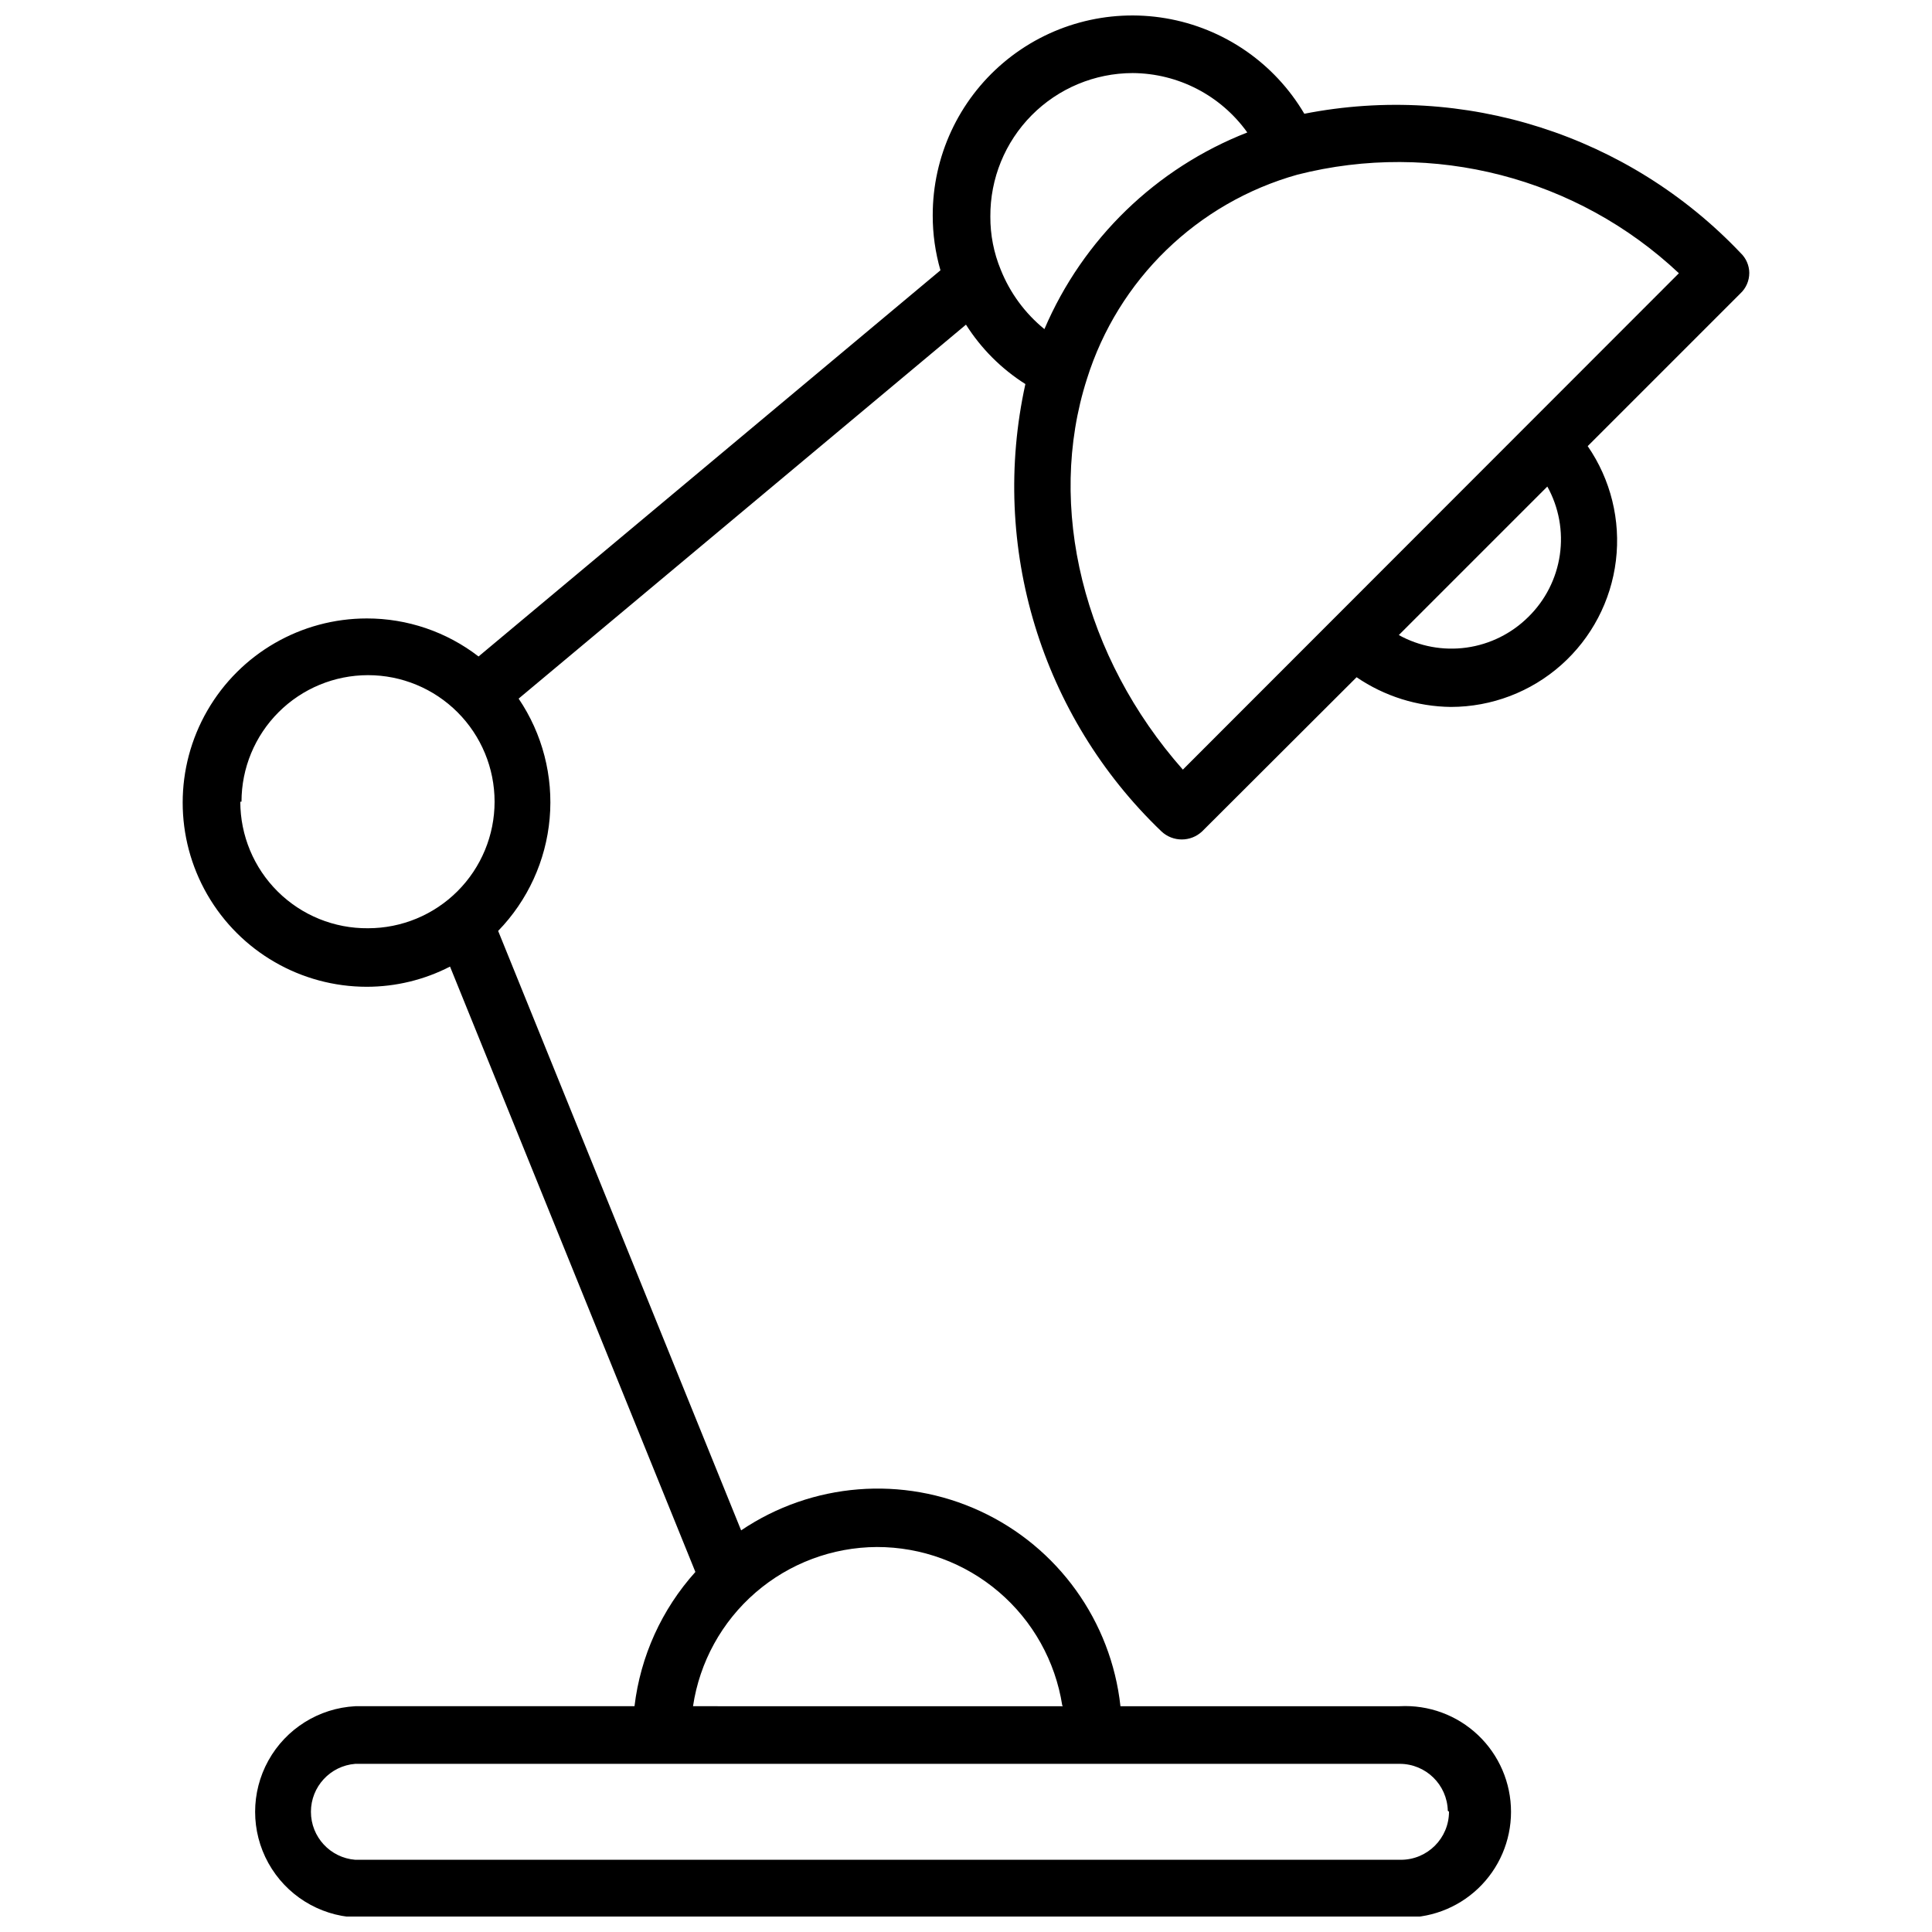 <?xml version="1.0" encoding="UTF-8"?>
<!-- Uploaded to: ICON Repo, www.svgrepo.com, Generator: ICON Repo Mixer Tools -->
<svg width="800px" height="800px" version="1.1" viewBox="144 144 512 512" xmlns="http://www.w3.org/2000/svg">
 <defs>
  <clipPath id="a">
   <path d="m192 148.09h416v503.81h-416z"/>
  </clipPath>
 </defs>
 <g clip-path="url(#a)">
  <path d="m607.58 216.34c-0.016-1.992-0.84-3.894-2.281-5.273-29.684-31.297-73.312-45.227-115.64-36.922-7.914-13.434-21.348-22.691-36.719-25.301s-31.113 1.691-43.02 11.762c-11.902 10.066-18.762 24.871-18.738 40.465-0.012 4.926 0.68 9.828 2.047 14.562l-122.41 102.34c-8.48-6.547-18.891-10.09-29.602-10.078-17.438 0-33.547 9.305-42.266 24.406-8.719 15.098-8.719 33.703 0 48.805 8.719 15.102 24.828 24.402 42.266 24.402 7.668-0.008 15.227-1.84 22.043-5.352l65.023 160.43v-0.004c-8.922 9.914-14.559 22.344-16.137 35.582h-74c-9.645 0.512-18.348 5.957-23.027 14.406-4.68 8.449-4.68 18.711 0 27.16 4.68 8.449 13.383 13.895 23.027 14.406h276.78c7.68 0.406 15.188-2.359 20.77-7.652 5.578-5.293 8.738-12.645 8.738-20.332 0-7.691-3.16-15.043-8.738-20.336-5.582-5.293-13.09-8.059-20.77-7.652h-73.996c-2.465-22.535-16.543-42.137-37.109-51.672-20.566-9.535-44.625-7.613-63.418 5.07l-64.391-158.86c7.84-8.074 12.664-18.605 13.652-29.816 0.988-11.211-1.914-22.422-8.223-31.746l118.55-99.105c4.019 6.344 9.395 11.723 15.742 15.742-9.484 43.102 4.18 88.031 36.055 118.55 3.031 2.848 7.754 2.848 10.785 0l40.934-40.855c7.383 5.039 16.094 7.781 25.031 7.871 10.762-0.02 21.148-3.973 29.195-11.117 8.047-7.144 13.203-16.988 14.496-27.672s-1.367-21.469-7.477-30.328l40.461-40.461c1.508-1.402 2.363-3.371 2.359-5.434zm-163.42-52.977c12.066 0.07 23.367 5.926 30.387 15.742-24.184 9.457-43.559 28.234-53.766 52.113-5.137-4.18-9.117-9.598-11.574-15.746-1.848-4.465-2.781-9.254-2.754-14.09-0.062-10.047 3.879-19.707 10.957-26.844 7.074-7.133 16.703-11.156 26.75-11.176zm-236.16 193.1v-0.004c0-8.895 3.531-17.422 9.82-23.711 6.289-6.289 14.82-9.824 23.715-9.824 8.895 0 17.422 3.535 23.711 9.824 6.289 6.289 9.824 14.816 9.824 23.711 0 8.895-3.535 17.426-9.824 23.715-6.289 6.289-14.816 9.82-23.711 9.82-8.949 0.086-17.559-3.41-23.918-9.711-6.356-6.297-9.934-14.875-9.934-23.824zm320 267.65v-0.004c0 7.043-5.707 12.754-12.75 12.754h-277.1c-6.633-0.523-11.75-6.059-11.75-12.711 0-6.656 5.117-12.191 11.75-12.715h276.78c6.922-0.004 12.582 5.519 12.754 12.438zm-102.34-27.945-98.004-0.004c1.746-11.691 7.621-22.371 16.555-30.109 8.938-7.738 20.352-12.023 32.172-12.082 11.844-0.012 23.305 4.207 32.312 11.902 9.008 7.691 14.969 18.352 16.809 30.055zm123.36-288.67c-4.434 4.402-10.172 7.25-16.359 8.117-6.191 0.867-12.492-0.297-17.961-3.316l39.359-39.359c3.059 5.516 4.223 11.887 3.312 18.129-0.91 6.242-3.844 12.016-8.352 16.43zm-91.551 40.461c-26.293-29.758-36.289-69.59-25.426-103.52 8.242-26.336 29.242-46.711 55.812-54.16 35.945-9.125 74.059 0.73 101.07 26.133z"/>
 </g>
</svg>